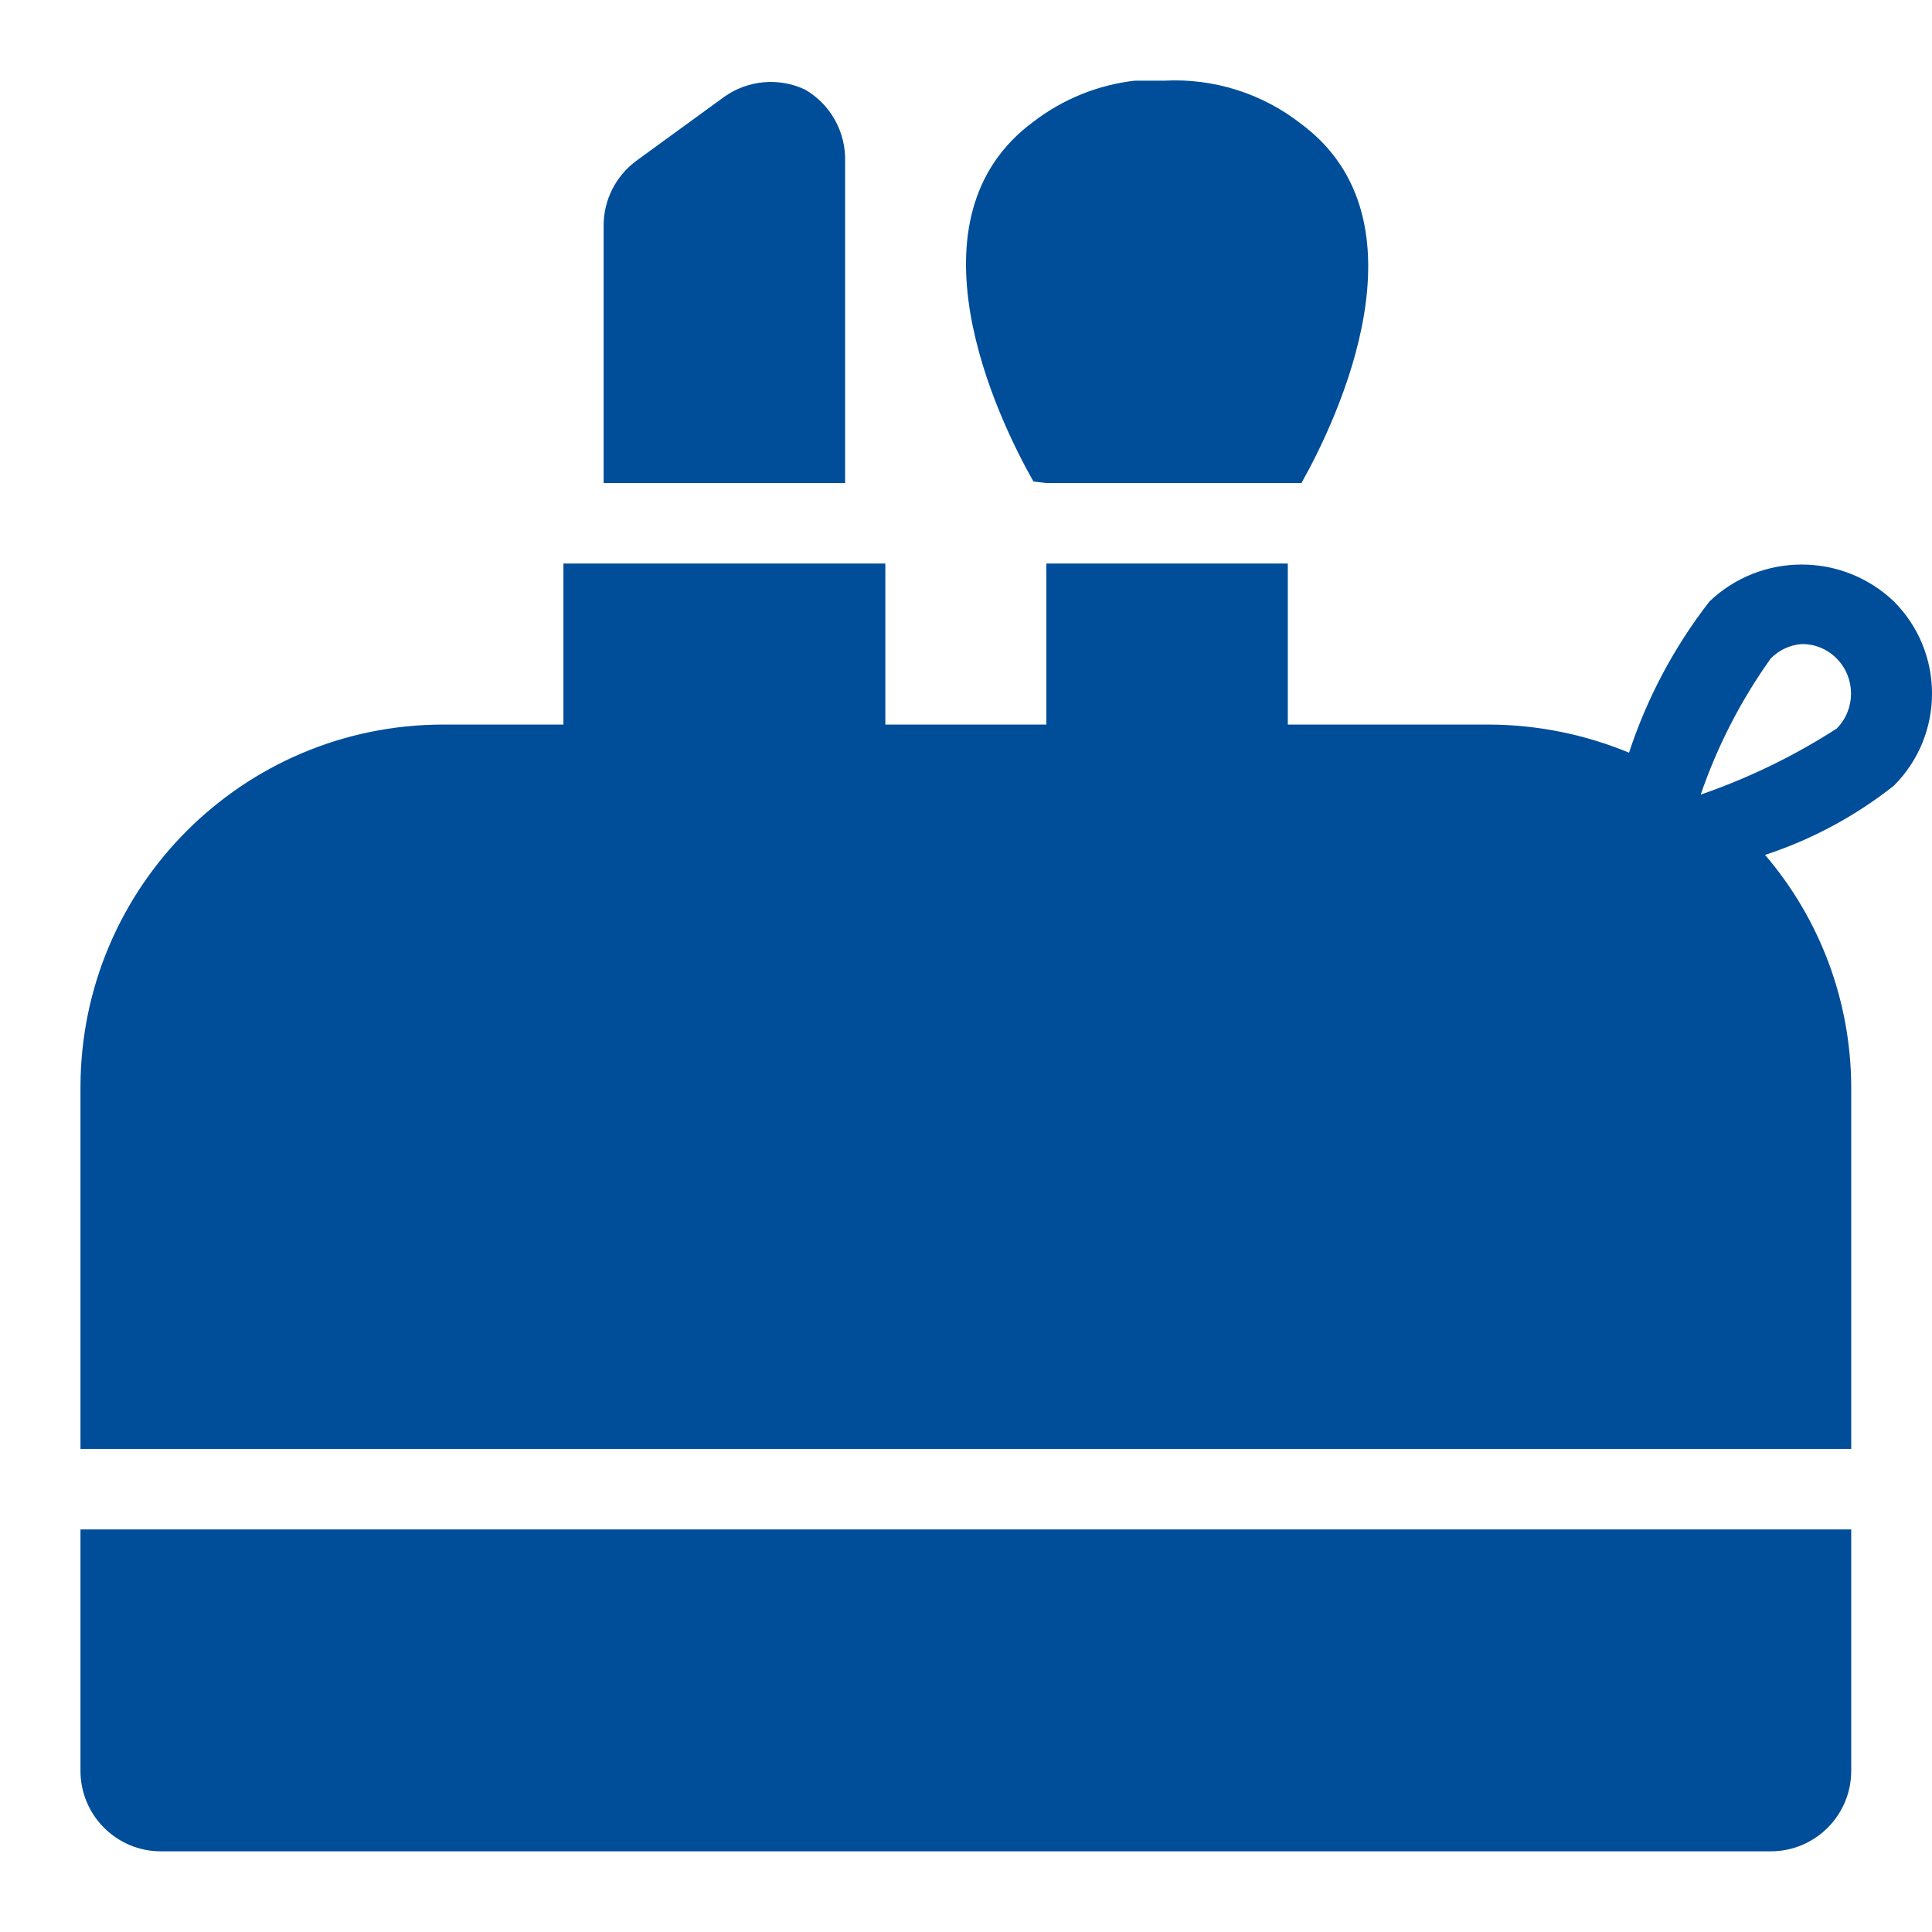 <svg width="32" height="32" viewBox="0 0 32 32" fill="none" xmlns="http://www.w3.org/2000/svg">
<path fill-rule="evenodd" clip-rule="evenodd" d="M17.331 8.001H21.556C22.17 6.908 23.703 3.655 21.556 2.056C20.913 1.55 20.108 1.294 19.29 1.336H18.797C18.186 1.406 17.605 1.641 17.117 2.016C14.944 3.615 16.504 6.895 17.117 7.975L17.331 8.001ZM31.368 9.961C30.513 9.147 29.17 9.147 28.315 9.961C27.73 10.714 27.279 11.561 26.982 12.467C26.247 12.162 25.459 12.004 24.663 12.001H21.33V9.334H17.331V12.001H14.664V9.334H9.332V12.001H7.332C4.022 12.008 1.34 14.69 1.333 18V23.999H30.662V18C30.657 16.591 30.151 15.23 29.235 14.16C30.008 13.906 30.73 13.518 31.368 13.014C32.211 12.171 32.211 10.804 31.368 9.961ZM30.422 12.067C29.717 12.521 28.961 12.888 28.169 13.161C28.445 12.357 28.835 11.599 29.328 10.908C29.463 10.769 29.643 10.684 29.835 10.668C30.055 10.663 30.267 10.75 30.422 10.908C30.738 11.229 30.738 11.746 30.422 12.067ZM1.333 25.332H29.995H30.662V29.331C30.662 30.067 30.065 30.664 29.328 30.664H2.666C1.93 30.664 1.333 30.067 1.333 29.331V25.332ZM13.331 1.482C13.754 1.726 14.009 2.181 13.998 2.669V8.001H9.998V3.735C9.998 3.316 10.196 2.921 10.532 2.669L11.998 1.602C12.389 1.326 12.897 1.28 13.331 1.482Z" fill="#004D99"/>
</svg>
